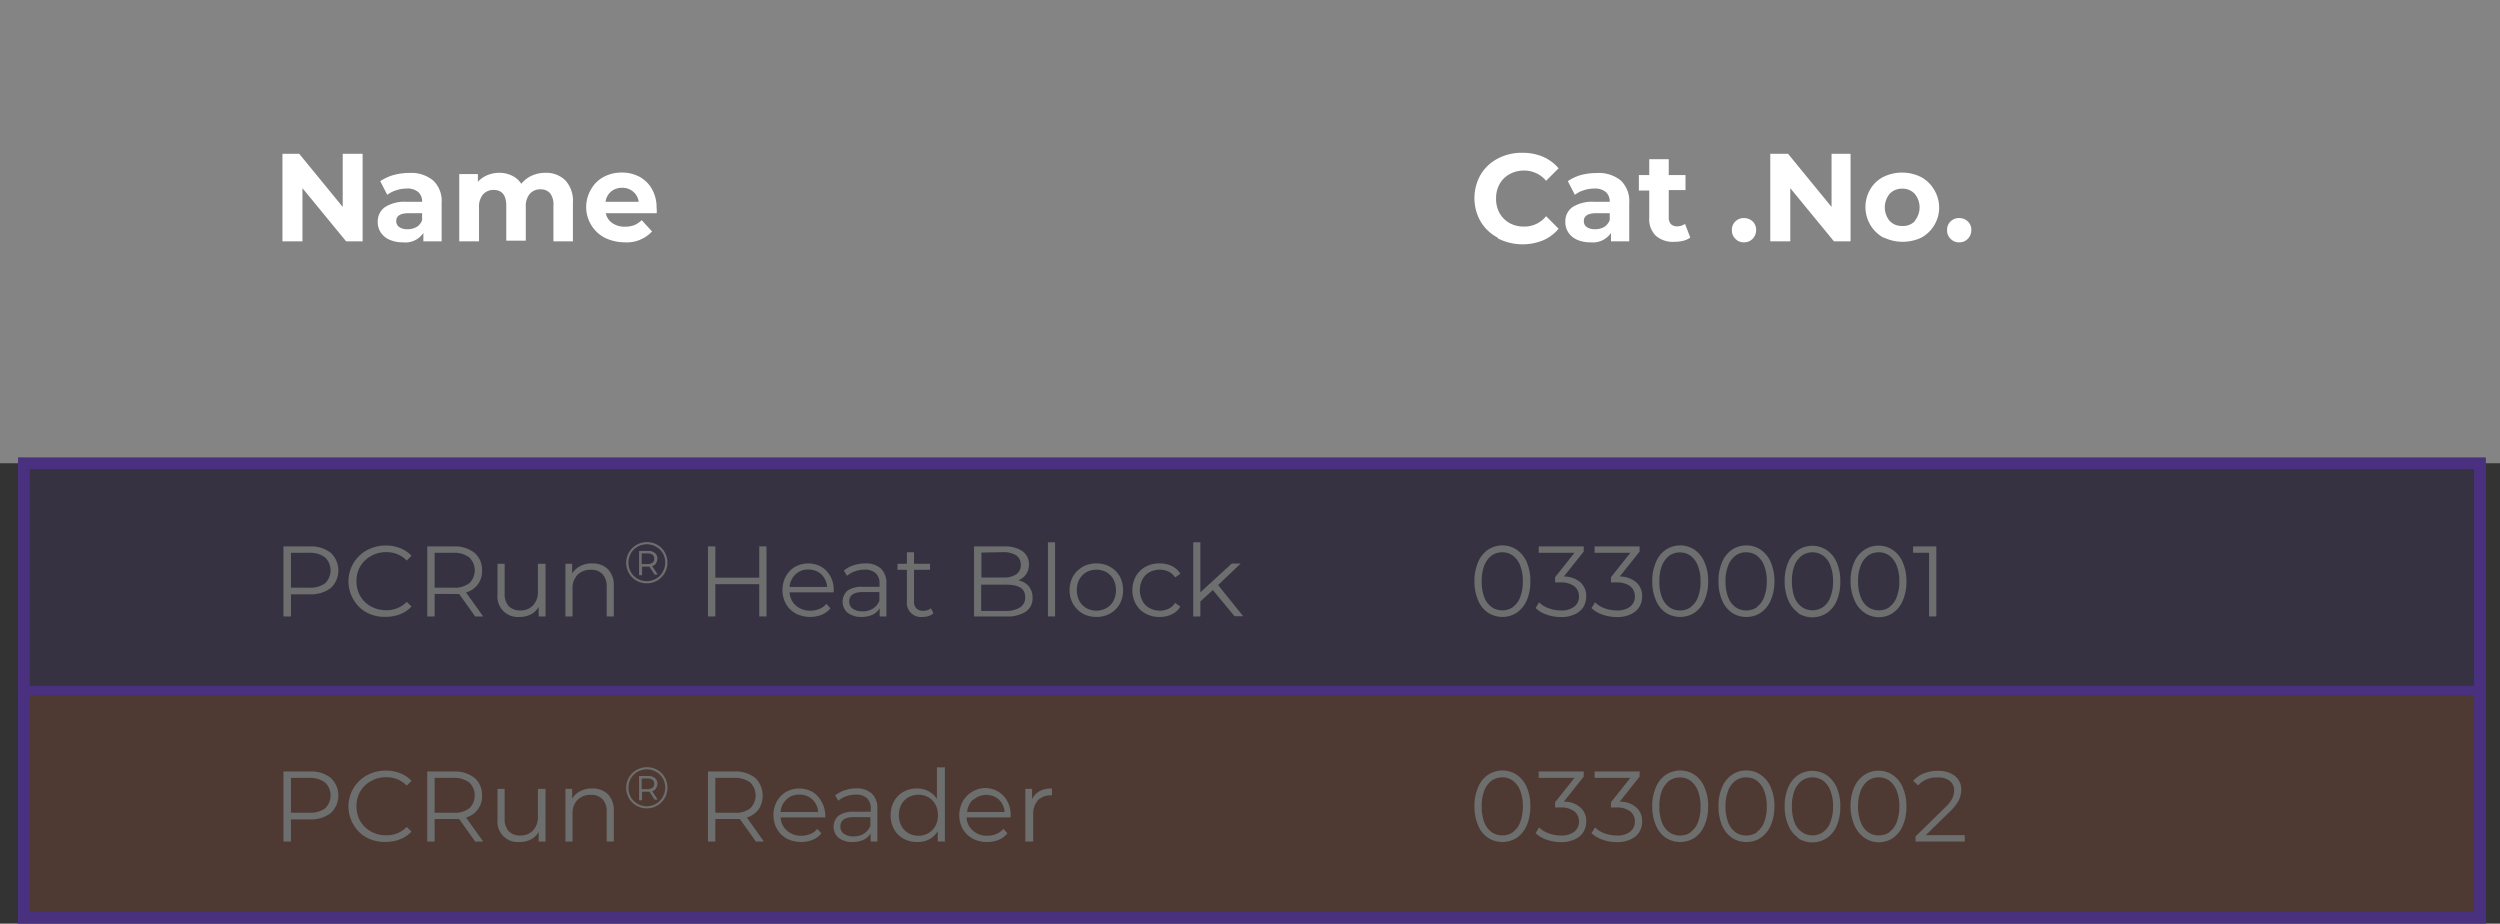 <?xml version="1.0" encoding="UTF-8"?> <svg xmlns="http://www.w3.org/2000/svg" viewBox="0 0 199.94 73.87"><rect x="0" y="0" width="199.94" height="73.87" fill="#333333" stroke="none"/><defs><style>.cls-1{fill:#4a3180;opacity:0.2;}.cls-2{fill:#eb6435;opacity:0.15;}.cls-3{fill:#848484;}.cls-4,.cls-7{fill:none;stroke:#4a3180;stroke-miterlimit:10;}.cls-4{stroke-width:0.94px;}.cls-5{fill:#fff;}.cls-6{fill:#6d6e6e;}.cls-7{stroke-width:0.73px;}</style></defs><g id="Capa_2" data-name="Capa 2"><g id="Layer_1" data-name="Layer 1"><rect class="cls-1" x="1.91" y="37.05" width="196.43" height="18.17"></rect><rect class="cls-2" x="1.91" y="55.22" width="196.43" height="18.17"></rect><rect class="cls-3" width="199.94" height="37.05"></rect><rect class="cls-4" x="1.91" y="37.05" width="196.43" height="36.35"></rect><path class="cls-5" d="M29,12.3v7H27.68l-3.49-4.25V19.3h-1.6v-7h1.34l3.48,4.25V12.3Z"></path><path class="cls-5" d="M34.65,14.44a2.25,2.25,0,0,1,.67,1.79V19.3H33.86v-.67a1.73,1.73,0,0,1-1.64.75,2.52,2.52,0,0,1-1.07-.21,1.56,1.56,0,0,1-.7-.58,1.48,1.48,0,0,1-.24-.84,1.4,1.4,0,0,1,.57-1.18,2.89,2.89,0,0,1,1.74-.43h1.24a1,1,0,0,0-.31-.78,1.31,1.31,0,0,0-.93-.28,2.64,2.64,0,0,0-.84.14,2.37,2.37,0,0,0-.71.36l-.56-1.09A3.83,3.83,0,0,1,31.47,14a4.85,4.85,0,0,1,1.26-.17A2.76,2.76,0,0,1,34.65,14.44Zm-1.33,3.71a1,1,0,0,0,.44-.55v-.55H32.69q-1,0-1,.63a.57.57,0,0,0,.24.48,1.08,1.08,0,0,0,.64.17A1.36,1.36,0,0,0,33.32,18.15Z"></path><path class="cls-5" d="M45.23,14.44a2.43,2.43,0,0,1,.59,1.78V19.3H44.26V16.46a1.49,1.49,0,0,0-.26-1,1,1,0,0,0-.76-.32,1.12,1.12,0,0,0-.87.36,1.53,1.53,0,0,0-.32,1.05v2.7H40.49V16.46c0-.84-.34-1.27-1-1.27a1.1,1.1,0,0,0-.86.36,1.53,1.53,0,0,0-.32,1.05v2.7H36.73V13.92h1.49v.62A2.07,2.07,0,0,1,39,14a2.47,2.47,0,0,1,.95-.18,2.29,2.29,0,0,1,1,.23,1.8,1.8,0,0,1,.74.65,2.26,2.26,0,0,1,.84-.65,2.64,2.64,0,0,1,1.1-.23A2.17,2.17,0,0,1,45.23,14.44Z"></path><path class="cls-5" d="M52.52,17.05H48.45a1.24,1.24,0,0,0,.52.79,1.68,1.68,0,0,0,1,.29,2.19,2.19,0,0,0,.75-.12,2,2,0,0,0,.6-.4l.83.9a2.77,2.77,0,0,1-2.22.87A3.63,3.63,0,0,1,48.34,19a2.77,2.77,0,0,1-1.08-3.84,2.52,2.52,0,0,1,1-1,3,3,0,0,1,1.46-.36,3,3,0,0,1,1.43.34,2.51,2.51,0,0,1,1,1,2.91,2.91,0,0,1,.36,1.47S52.54,16.79,52.52,17.05Zm-3.65-1.73a1.28,1.28,0,0,0-.44.82h2.65a1.25,1.25,0,0,0-.44-.81,1.28,1.28,0,0,0-.88-.31A1.35,1.35,0,0,0,48.87,15.32Z"></path><path class="cls-6" d="M26.45,44.21a1.93,1.93,0,0,1,0,2.82,2.61,2.61,0,0,1-1.68.5h-1.5V49.3h-.6V43.7h2.1A2.55,2.55,0,0,1,26.45,44.21ZM26,46.65a1.44,1.44,0,0,0,0-2.07,2,2,0,0,0-1.28-.37H23.27V47h1.48A2,2,0,0,0,26,46.65Z"></path><path class="cls-6" d="M29.35,49a2.64,2.64,0,0,1-1.05-1A2.84,2.84,0,0,1,29.35,44a3.15,3.15,0,0,1,1.51-.37,3.09,3.09,0,0,1,1.15.21,2.44,2.44,0,0,1,.9.61l-.38.38a2.22,2.22,0,0,0-1.66-.67,2.33,2.33,0,0,0-1.2.31,2.21,2.21,0,0,0-.86.83,2.33,2.33,0,0,0-.3,1.18,2.39,2.39,0,0,0,.3,1.19,2.21,2.21,0,0,0,.86.83,2.43,2.43,0,0,0,1.2.3,2.19,2.19,0,0,0,1.66-.67l.38.38a2.56,2.56,0,0,1-.9.61,3.15,3.15,0,0,1-1.16.21A3,3,0,0,1,29.35,49Z"></path><path class="cls-6" d="M38,49.3l-1.28-1.8a3.15,3.15,0,0,1-.44,0H34.76V49.3h-.59V43.7h2.1a2.55,2.55,0,0,1,1.68.51,1.77,1.77,0,0,1,.6,1.41,1.73,1.73,0,0,1-1.28,1.76l1.37,1.92Zm-.47-2.65a1.44,1.44,0,0,0,0-2.07,2,2,0,0,0-1.27-.37H34.76V47h1.49A1.91,1.91,0,0,0,37.52,46.65Z"></path><path class="cls-6" d="M43.63,45.09V49.3h-.55v-.77a1.53,1.53,0,0,1-.61.6,1.9,1.9,0,0,1-.9.21,1.63,1.63,0,0,1-1.78-1.81V45.09h.57v2.39a1.41,1.41,0,0,0,.33,1,1.23,1.23,0,0,0,.94.34,1.35,1.35,0,0,0,1-.4,1.57,1.57,0,0,0,.39-1.13V45.09Z"></path><path class="cls-6" d="M48.62,45.52a1.82,1.82,0,0,1,.47,1.34V49.3h-.57V46.92a1.39,1.39,0,0,0-.33-1,1.21,1.21,0,0,0-.93-.35,1.45,1.45,0,0,0-1.08.41,1.53,1.53,0,0,0-.39,1.11V49.3h-.57V45.09h.54v.78a1.64,1.64,0,0,1,.65-.6,2,2,0,0,1,1-.21A1.74,1.74,0,0,1,48.62,45.52Z"></path><path class="cls-6" d="M52.57,43.57A1.63,1.63,0,0,1,53.38,45a1.69,1.69,0,0,1-.22.83,1.64,1.64,0,0,1-1.43.82,1.63,1.63,0,0,1-1.43-.81,1.72,1.72,0,0,1-.22-.83,1.66,1.66,0,0,1,.22-.83,1.64,1.64,0,0,1,1.43-.82A1.69,1.69,0,0,1,52.57,43.57Zm-.1,2.71a1.38,1.38,0,0,0,.53-.54,1.44,1.44,0,0,0,.2-.74,1.47,1.47,0,0,0-.19-.75,1.39,1.39,0,0,0-.53-.52,1.45,1.45,0,0,0-.75-.2,1.47,1.47,0,0,0-1.28.73,1.56,1.56,0,0,0,0,1.49,1.42,1.42,0,0,0,.53.53,1.49,1.49,0,0,0,1.49,0Zm0-1.22a.65.65,0,0,1-.31.22l.44.67h-.25l-.41-.63h-.59V46h-.24V44.06h.72a.84.84,0,0,1,.55.17.58.58,0,0,1,.2.46A.67.67,0,0,1,52.45,45.06ZM52.19,45a.39.39,0,0,0,.13-.32.37.37,0,0,0-.13-.31.65.65,0,0,0-.39-.11h-.48v.85h.48A.65.65,0,0,0,52.19,45Z"></path><path class="cls-6" d="M61.3,43.7v5.6h-.58V46.72H57.21V49.3h-.59V43.7h.59v2.5h3.51V43.7Z"></path><path class="cls-6" d="M66.67,47.37H63.15a1.5,1.5,0,0,0,.5,1.06,1.69,1.69,0,0,0,1.16.41,1.89,1.89,0,0,0,.72-.14,1.43,1.43,0,0,0,.56-.41l.32.36a1.74,1.74,0,0,1-.7.52,2.58,2.58,0,0,1-2.07-.1,2.06,2.06,0,0,1-.78-.77,2.22,2.22,0,0,1-.28-1.1,2.28,2.28,0,0,1,.27-1.11,2,2,0,0,1,.74-.76,2.18,2.18,0,0,1,2.1,0,2,2,0,0,1,.72.76,2.23,2.23,0,0,1,.27,1.11Zm-3.05-1.43a1.5,1.5,0,0,0-.47,1h3a1.49,1.49,0,0,0-.46-1,1.45,1.45,0,0,0-1-.39A1.41,1.41,0,0,0,63.62,45.94Z"></path><path class="cls-6" d="M70.45,45.47a1.59,1.59,0,0,1,.44,1.22V49.3h-.54v-.65a1.39,1.39,0,0,1-.56.51,2,2,0,0,1-.89.18A1.76,1.76,0,0,1,67.78,49a1.18,1.18,0,0,1,0-1.76A2,2,0,0,1,69,46.93h1.34v-.26a1.06,1.06,0,0,0-.31-.83,1.25,1.25,0,0,0-.89-.28,2.17,2.17,0,0,0-.76.13,2.09,2.09,0,0,0-.64.36l-.25-.42a2.28,2.28,0,0,1,.77-.42,2.94,2.94,0,0,1,.94-.15A1.78,1.78,0,0,1,70.45,45.47Zm-.63,3.2a1.35,1.35,0,0,0,.51-.63v-.69H69q-1.08,0-1.08.75a.67.67,0,0,0,.28.58,1.25,1.25,0,0,0,.78.21A1.49,1.49,0,0,0,69.82,48.67Z"></path><path class="cls-6" d="M74.65,49.05a1,1,0,0,1-.39.22,1.61,1.61,0,0,1-.49.07,1.12,1.12,0,0,1-1.24-1.22V45.57h-.75v-.48h.75v-.92h.57v.92h1.28v.48H73.1v2.52a.77.77,0,0,0,.19.57.73.73,0,0,0,.54.19,1,1,0,0,0,.34-.05.85.85,0,0,0,.28-.16Z"></path><path class="cls-6" d="M82.28,46.89a1.38,1.38,0,0,1,.3.92,1.27,1.27,0,0,1-.53,1.1,2.65,2.65,0,0,1-1.57.39H77.9V43.7h2.42a2.43,2.43,0,0,1,1.45.38,1.24,1.24,0,0,1,.52,1.06,1.36,1.36,0,0,1-.23.79,1.27,1.27,0,0,1-.63.48A1.46,1.46,0,0,1,82.28,46.89Zm-3.79-2.7v2h1.79a1.77,1.77,0,0,0,1-.26.86.86,0,0,0,.36-.75.88.88,0,0,0-.36-.76,1.85,1.85,0,0,0-1-.26Zm3.12,4.37a.91.91,0,0,0,.38-.8c0-.7-.51-1-1.52-1h-2v2.1h2A2.1,2.1,0,0,0,81.61,48.56Z"></path><path class="cls-6" d="M83.81,43.37h.57V49.3h-.57Z"></path><path class="cls-6" d="M86.59,49.07a2.11,2.11,0,0,1-.77-.77,2.22,2.22,0,0,1-.28-1.1,2.29,2.29,0,0,1,.28-1.11,2.16,2.16,0,0,1,.77-.76,2.24,2.24,0,0,1,1.1-.27,2.2,2.2,0,0,1,1.09.27,2.08,2.08,0,0,1,.77.76,2.28,2.28,0,0,1,.27,1.11,2.21,2.21,0,0,1-.27,1.1,2,2,0,0,1-.77.77,2.2,2.2,0,0,1-1.09.27A2.24,2.24,0,0,1,86.59,49.07Zm1.9-.44a1.37,1.37,0,0,0,.56-.58,1.81,1.81,0,0,0,.2-.85,1.85,1.85,0,0,0-.2-.86,1.49,1.49,0,0,0-.56-.58,1.72,1.72,0,0,0-1.61,0,1.56,1.56,0,0,0-.56.58,1.85,1.85,0,0,0-.2.86,1.81,1.81,0,0,0,.2.85,1.43,1.43,0,0,0,.56.58,1.65,1.65,0,0,0,1.61,0Z"></path><path class="cls-6" d="M91.61,49.07a1.94,1.94,0,0,1-.77-.76,2.34,2.34,0,0,1,0-2.22,2,2,0,0,1,.77-.76,2.29,2.29,0,0,1,1.12-.27,2.19,2.19,0,0,1,1,.21,1.67,1.67,0,0,1,.67.62l-.42.29a1.33,1.33,0,0,0-.53-.47,1.58,1.58,0,0,0-.69-.15,1.69,1.69,0,0,0-.82.2,1.39,1.39,0,0,0-.57.58,1.87,1.87,0,0,0,0,1.72,1.31,1.31,0,0,0,.57.57,1.69,1.69,0,0,0,1.51.06,1.26,1.26,0,0,0,.53-.47l.42.29a1.57,1.57,0,0,1-.68.62,2.15,2.15,0,0,1-1,.21A2.29,2.29,0,0,1,91.61,49.07Z"></path><path class="cls-6" d="M97,47.19l-1,.91v1.2h-.57V43.37H96v4l2.51-2.3h.71l-1.8,1.72,2,2.49h-.69Z"></path><path class="cls-6" d="M26.45,62.21a1.93,1.93,0,0,1,0,2.82,2.61,2.61,0,0,1-1.68.5h-1.5V67.3h-.6V61.7h2.1A2.55,2.55,0,0,1,26.45,62.21ZM26,64.65a1.44,1.44,0,0,0,0-2.07,2,2,0,0,0-1.28-.37H23.27V65h1.48A2,2,0,0,0,26,64.65Z"></path><path class="cls-6" d="M29.35,67a2.64,2.64,0,0,1-1.05-1A2.84,2.84,0,0,1,29.35,62a3.15,3.15,0,0,1,1.51-.37,3.09,3.09,0,0,1,1.15.21,2.44,2.44,0,0,1,.9.61l-.38.38a2.22,2.22,0,0,0-1.66-.67,2.33,2.33,0,0,0-1.2.31,2.21,2.21,0,0,0-.86.83,2.33,2.33,0,0,0-.3,1.18,2.39,2.39,0,0,0,.3,1.19,2.21,2.21,0,0,0,.86.83,2.43,2.43,0,0,0,1.2.3,2.19,2.19,0,0,0,1.66-.67l.38.38a2.56,2.56,0,0,1-.9.61,3.15,3.15,0,0,1-1.16.21A3,3,0,0,1,29.35,67Z"></path><path class="cls-6" d="M38,67.3l-1.28-1.8a3.15,3.15,0,0,1-.44,0H34.76V67.3h-.59V61.7h2.1a2.55,2.55,0,0,1,1.68.51,1.77,1.77,0,0,1,.6,1.41,1.73,1.73,0,0,1-1.28,1.76l1.37,1.92Zm-.47-2.65a1.44,1.44,0,0,0,0-2.07,2,2,0,0,0-1.27-.37H34.76V65h1.49A1.91,1.91,0,0,0,37.52,64.65Z"></path><path class="cls-6" d="M43.63,63.09V67.3h-.55v-.77a1.53,1.53,0,0,1-.61.6,1.9,1.9,0,0,1-.9.21,1.63,1.63,0,0,1-1.78-1.81V63.09h.57v2.39a1.41,1.41,0,0,0,.33,1,1.23,1.23,0,0,0,.94.34,1.35,1.35,0,0,0,1-.4,1.57,1.57,0,0,0,.39-1.13V63.09Z"></path><path class="cls-6" d="M48.62,63.52a1.82,1.82,0,0,1,.47,1.34V67.3h-.57V64.92a1.39,1.39,0,0,0-.33-1,1.21,1.21,0,0,0-.93-.35,1.45,1.45,0,0,0-1.08.41,1.53,1.53,0,0,0-.39,1.11V67.3h-.57V63.09h.54v.78a1.64,1.64,0,0,1,.65-.6,2,2,0,0,1,1-.21A1.74,1.74,0,0,1,48.62,63.52Z"></path><path class="cls-6" d="M52.57,61.57A1.63,1.63,0,0,1,53.38,63a1.69,1.69,0,0,1-.22.83,1.64,1.64,0,0,1-1.43.82,1.63,1.63,0,0,1-1.43-.81,1.72,1.72,0,0,1-.22-.83,1.66,1.66,0,0,1,.22-.83,1.64,1.64,0,0,1,1.43-.82A1.69,1.69,0,0,1,52.57,61.57Zm-.1,2.71a1.38,1.38,0,0,0,.53-.54,1.44,1.44,0,0,0,.2-.74,1.47,1.47,0,0,0-.19-.75,1.39,1.39,0,0,0-.53-.52,1.45,1.45,0,0,0-.75-.2,1.47,1.47,0,0,0-1.28.73,1.56,1.56,0,0,0,0,1.49,1.42,1.42,0,0,0,.53.53,1.49,1.49,0,0,0,1.49,0Zm0-1.22a.65.65,0,0,1-.31.22l.44.67h-.25l-.41-.63h-.59V64h-.24V62.06h.72a.84.84,0,0,1,.55.17.58.58,0,0,1,.2.46A.67.67,0,0,1,52.45,63.06ZM52.19,63a.39.39,0,0,0,.13-.32.37.37,0,0,0-.13-.31.65.65,0,0,0-.39-.11h-.48v.85h.48A.65.65,0,0,0,52.19,63Z"></path><path class="cls-6" d="M60.45,67.3l-1.28-1.8a3.4,3.4,0,0,1-.45,0H57.21V67.3h-.59V61.7h2.1a2.55,2.55,0,0,1,1.68.51,2,2,0,0,1,.27,2.52,1.8,1.8,0,0,1-.94.65l1.36,1.92ZM60,64.65a1.46,1.46,0,0,0,0-2.07,2,2,0,0,0-1.28-.37H57.21V65H58.7A1.93,1.93,0,0,0,60,64.65Z"></path><path class="cls-6" d="M66,65.37H62.43a1.48,1.48,0,0,0,.51,1.06,1.65,1.65,0,0,0,1.15.41,1.89,1.89,0,0,0,.72-.14,1.43,1.43,0,0,0,.56-.41l.32.36a1.74,1.74,0,0,1-.7.52,2.58,2.58,0,0,1-2.07-.1,2.06,2.06,0,0,1-.78-.77,2.22,2.22,0,0,1-.28-1.1,2.28,2.28,0,0,1,.27-1.11,2.07,2.07,0,0,1,.74-.76,2.18,2.18,0,0,1,2.1,0,2,2,0,0,1,.72.76A2.23,2.23,0,0,1,66,65.2ZM62.9,63.94a1.5,1.5,0,0,0-.47,1h3a1.49,1.49,0,0,0-.46-1,1.45,1.45,0,0,0-1-.39A1.41,1.41,0,0,0,62.9,63.94Z"></path><path class="cls-6" d="M69.73,63.47a1.59,1.59,0,0,1,.44,1.22V67.3h-.54v-.65a1.32,1.32,0,0,1-.56.51,2,2,0,0,1-.89.18A1.76,1.76,0,0,1,67.06,67a1.18,1.18,0,0,1,0-1.76,2,2,0,0,1,1.24-.32h1.34v-.26a1.06,1.06,0,0,0-.31-.83,1.25,1.25,0,0,0-.89-.28,2.17,2.17,0,0,0-.76.13,1.93,1.93,0,0,0-.63.36l-.26-.42a2.28,2.28,0,0,1,.77-.42,2.94,2.94,0,0,1,.94-.15A1.78,1.78,0,0,1,69.73,63.47Zm-.63,3.2a1.35,1.35,0,0,0,.51-.63v-.69H68.29q-1.08,0-1.08.75a.67.67,0,0,0,.28.58,1.27,1.27,0,0,0,.78.21A1.49,1.49,0,0,0,69.1,66.67Z"></path><path class="cls-6" d="M75.57,61.37V67.3H75v-.83a1.81,1.81,0,0,1-.67.65,2,2,0,0,1-1,.22,2.16,2.16,0,0,1-1.08-.27,1.89,1.89,0,0,1-.75-.76,2.28,2.28,0,0,1-.27-1.11,2.23,2.23,0,0,1,.27-1.11,1.89,1.89,0,0,1,.75-.76,2.16,2.16,0,0,1,1.08-.27,2,2,0,0,1,.92.21,1.84,1.84,0,0,1,.68.62V61.37Zm-1.32,5.26a1.37,1.37,0,0,0,.56-.58,1.7,1.7,0,0,0,.2-.85,1.73,1.73,0,0,0-.2-.86,1.49,1.49,0,0,0-.56-.58,1.64,1.64,0,0,0-.8-.2,1.67,1.67,0,0,0-.8.2,1.49,1.49,0,0,0-.56.58,1.73,1.73,0,0,0-.2.86,1.7,1.7,0,0,0,.2.85,1.37,1.37,0,0,0,.56.58,1.57,1.57,0,0,0,.8.21A1.54,1.54,0,0,0,74.25,66.63Z"></path><path class="cls-6" d="M80.82,65.37H77.3a1.48,1.48,0,0,0,.51,1.06,1.65,1.65,0,0,0,1.15.41,1.89,1.89,0,0,0,.72-.14,1.54,1.54,0,0,0,.57-.41l.32.36a1.81,1.81,0,0,1-.7.52,2.52,2.52,0,0,1-.93.17,2.41,2.41,0,0,1-1.15-.27A2.06,2.06,0,0,1,77,66.3a2.22,2.22,0,0,1-.28-1.1A2.28,2.28,0,0,1,77,64.09a2.07,2.07,0,0,1,.74-.76,2,2,0,0,1,2.83.76,2.33,2.33,0,0,1,.26,1.11Zm-3-1.43a1.55,1.55,0,0,0-.47,1h3a1.55,1.55,0,0,0-.47-1,1.54,1.54,0,0,0-2,0Z"></path><path class="cls-6" d="M83.13,63.28a2,2,0,0,1,1-.22v.55H84a1.36,1.36,0,0,0-1,.4,1.66,1.66,0,0,0-.37,1.15V67.3H82V63.09h.54v.83A1.43,1.43,0,0,1,83.13,63.28Z"></path><path class="cls-5" d="M119.77,19a3.45,3.45,0,0,1-1.36-1.29,3.79,3.79,0,0,1,0-3.73,3.45,3.45,0,0,1,1.36-1.29,4.07,4.07,0,0,1,2-.47,4.14,4.14,0,0,1,1.64.32,3.44,3.44,0,0,1,1.24.92l-1,1a2.27,2.27,0,0,0-1.76-.82,2.32,2.32,0,0,0-1.16.29,2,2,0,0,0-.8.79,2.34,2.34,0,0,0-.28,1.16,2.32,2.32,0,0,0,.28,1.16,2.05,2.05,0,0,0,.8.8,2.32,2.32,0,0,0,1.16.28,2.21,2.21,0,0,0,1.76-.83l1,1a3.25,3.25,0,0,1-1.24.93,4.36,4.36,0,0,1-3.59-.14Z"></path><path class="cls-5" d="M129.63,14.44a2.28,2.28,0,0,1,.67,1.79V19.3h-1.46v-.67a1.75,1.75,0,0,1-1.64.75,2.54,2.54,0,0,1-1.08-.21,1.59,1.59,0,0,1-.69-.58,1.48,1.48,0,0,1-.24-.84,1.39,1.39,0,0,1,.56-1.18,2.94,2.94,0,0,1,1.75-.43h1.24a1,1,0,0,0-.31-.78,1.34,1.34,0,0,0-.93-.28,2.75,2.75,0,0,0-.85.14,2.2,2.2,0,0,0-.7.36l-.56-1.09a3.64,3.64,0,0,1,1-.48,4.86,4.86,0,0,1,1.27-.17A2.8,2.8,0,0,1,129.63,14.44Zm-1.33,3.71a1.1,1.1,0,0,0,.44-.55v-.55h-1.07q-1,0-1,.63a.56.56,0,0,0,.23.48,1.12,1.12,0,0,0,.65.17A1.41,1.41,0,0,0,128.3,18.15Z"></path><path class="cls-5" d="M135.18,19a1.66,1.66,0,0,1-.57.26,3.19,3.19,0,0,1-.7.08,2.09,2.09,0,0,1-1.49-.49,1.85,1.85,0,0,1-.52-1.44V15.24h-.83V14h.83V12.73h1.56V14h1.34v1.2h-1.34v2.19a.74.74,0,0,0,.17.53.67.67,0,0,0,.5.18,1,1,0,0,0,.63-.2Z"></path><path class="cls-5" d="M138.79,19.1a.93.93,0,0,1-.28-.7.89.89,0,0,1,.28-.69.93.93,0,0,1,.69-.27,1,1,0,0,1,.69.27.93.93,0,0,1,.28.69,1,1,0,0,1-.28.7.94.94,0,0,1-.69.28A.9.9,0,0,1,138.79,19.1Z"></path><path class="cls-5" d="M148,12.3v7h-1.33l-3.49-4.25V19.3h-1.6v-7H143l3.48,4.25V12.3Z"></path><path class="cls-5" d="M150.62,19a2.8,2.8,0,0,1-1.05-3.85,2.55,2.55,0,0,1,1.05-1,3.41,3.41,0,0,1,3,0,2.68,2.68,0,0,1,1.05,1A2.74,2.74,0,0,1,153.67,19a3.5,3.5,0,0,1-3,0Zm2.51-1.33a1.7,1.7,0,0,0,0-2.17,1.3,1.3,0,0,0-1-.41,1.32,1.32,0,0,0-1,.41,1.7,1.7,0,0,0,0,2.17,1.31,1.31,0,0,0,1,.4A1.29,1.29,0,0,0,153.13,17.7Z"></path><path class="cls-5" d="M156,19.1a.93.93,0,0,1-.28-.7.89.89,0,0,1,.28-.69.93.93,0,0,1,.69-.27,1,1,0,0,1,.69.27.93.93,0,0,1,.28.69,1,1,0,0,1-.28.7.94.94,0,0,1-.69.28A.9.9,0,0,1,156,19.1Z"></path><path class="cls-6" d="M119,49a2.19,2.19,0,0,1-.79-1,3.75,3.75,0,0,1-.29-1.52,3.7,3.7,0,0,1,.29-1.51,2.19,2.19,0,0,1,.79-1,2.08,2.08,0,0,1,2.31,0,2.34,2.34,0,0,1,.8,1,3.7,3.7,0,0,1,.28,1.51,3.75,3.75,0,0,1-.28,1.52,2.34,2.34,0,0,1-.8,1A2.13,2.13,0,0,1,119,49Zm2-.46a1.66,1.66,0,0,0,.58-.79,3.39,3.39,0,0,0,.21-1.26,3.3,3.3,0,0,0-.21-1.25,1.74,1.74,0,0,0-.58-.8,1.4,1.4,0,0,0-.86-.27,1.44,1.44,0,0,0-.86.27,1.89,1.89,0,0,0-.58.8,3.52,3.52,0,0,0-.2,1.25,3.62,3.62,0,0,0,.2,1.26,1.79,1.79,0,0,0,.58.79,1.44,1.44,0,0,0,.86.27A1.4,1.4,0,0,0,121,48.55Z"></path><path class="cls-6" d="M126.4,46.58a1.43,1.43,0,0,1,.46,1.11,1.65,1.65,0,0,1-.23.86,1.54,1.54,0,0,1-.69.58,2.47,2.47,0,0,1-1.11.22,3.35,3.35,0,0,1-1.15-.2,2.32,2.32,0,0,1-.87-.52l.28-.46a2,2,0,0,0,.75.47,2.72,2.72,0,0,0,1,.18,1.65,1.65,0,0,0,1.06-.3,1,1,0,0,0,.38-.83,1,1,0,0,0-.38-.81,1.79,1.79,0,0,0-1.13-.3h-.4v-.42l1.55-1.95h-2.86V43.7h3.6v.41l-1.59,2A2,2,0,0,1,126.4,46.58Z"></path><path class="cls-6" d="M130.87,46.58a1.43,1.43,0,0,1,.46,1.11,1.56,1.56,0,0,1-.23.86,1.54,1.54,0,0,1-.69.58,2.47,2.47,0,0,1-1.11.22,3.39,3.39,0,0,1-1.15-.2,2.32,2.32,0,0,1-.87-.52l.29-.46a1.89,1.89,0,0,0,.74.47,2.72,2.72,0,0,0,1,.18,1.65,1.65,0,0,0,1.06-.3,1,1,0,0,0,.38-.83,1,1,0,0,0-.38-.81,1.77,1.77,0,0,0-1.13-.3h-.4v-.42l1.55-1.95h-2.86V43.7h3.6v.41l-1.59,2A2,2,0,0,1,130.87,46.58Z"></path><path class="cls-6" d="M133.22,49a2.19,2.19,0,0,1-.79-1,3.75,3.75,0,0,1-.29-1.52,3.7,3.7,0,0,1,.29-1.51,2.19,2.19,0,0,1,.79-1,2.08,2.08,0,0,1,2.31,0,2.25,2.25,0,0,1,.79,1,3.54,3.54,0,0,1,.29,1.51,3.59,3.59,0,0,1-.29,1.52,2.25,2.25,0,0,1-.79,1,2.13,2.13,0,0,1-2.31,0Zm2-.46a1.72,1.72,0,0,0,.58-.79A3.39,3.39,0,0,0,136,46.5a3.3,3.3,0,0,0-.21-1.25,1.81,1.81,0,0,0-.58-.8,1.42,1.42,0,0,0-.86-.27,1.44,1.44,0,0,0-.86.27,1.89,1.89,0,0,0-.58.8,3.31,3.31,0,0,0-.2,1.25,3.4,3.4,0,0,0,.2,1.26,1.79,1.79,0,0,0,.58.79,1.44,1.44,0,0,0,.86.27A1.42,1.42,0,0,0,135.23,48.55Z"></path><path class="cls-6" d="M138.51,49a2.25,2.25,0,0,1-.79-1,3.75,3.75,0,0,1-.28-1.52,3.7,3.7,0,0,1,.28-1.51,2.25,2.25,0,0,1,.79-1,2,2,0,0,1,1.16-.35,2,2,0,0,1,1.15.35,2.27,2.27,0,0,1,.8,1,3.7,3.7,0,0,1,.29,1.51,3.75,3.75,0,0,1-.29,1.52,2.27,2.27,0,0,1-.8,1,2,2,0,0,1-1.15.34A2,2,0,0,1,138.51,49Zm2-.46a1.72,1.72,0,0,0,.58-.79,3.39,3.39,0,0,0,.21-1.26,3.3,3.3,0,0,0-.21-1.25,1.81,1.81,0,0,0-.58-.8,1.44,1.44,0,0,0-.86-.27,1.42,1.42,0,0,0-.86.27,1.81,1.81,0,0,0-.58.8A3.3,3.3,0,0,0,138,46.5a3.39,3.39,0,0,0,.21,1.26,1.72,1.72,0,0,0,.58.79,1.42,1.42,0,0,0,.86.27A1.44,1.44,0,0,0,140.53,48.55Z"></path><path class="cls-6" d="M143.81,49a2.25,2.25,0,0,1-.79-1,3.75,3.75,0,0,1-.29-1.52A3.7,3.7,0,0,1,143,45a2.25,2.25,0,0,1,.79-1,2.08,2.08,0,0,1,2.31,0,2.27,2.27,0,0,1,.8,1,3.7,3.7,0,0,1,.28,1.51,3.75,3.75,0,0,1-.28,1.52,2.27,2.27,0,0,1-.8,1,2.13,2.13,0,0,1-2.31,0Zm2-.46a1.66,1.66,0,0,0,.58-.79,3.39,3.39,0,0,0,.21-1.26,3.3,3.3,0,0,0-.21-1.25,1.74,1.74,0,0,0-.58-.8,1.49,1.49,0,0,0-1.71,0,1.83,1.83,0,0,0-.59.8,3.52,3.52,0,0,0-.2,1.25,3.62,3.62,0,0,0,.2,1.26,1.74,1.74,0,0,0,.59.79,1.49,1.49,0,0,0,1.71,0Z"></path><path class="cls-6" d="M149.11,49a2.27,2.27,0,0,1-.8-1A3.75,3.75,0,0,1,148,46.5a3.7,3.7,0,0,1,.28-1.51,2.27,2.27,0,0,1,.8-1,2,2,0,0,1,1.15-.35,2,2,0,0,1,1.16.35,2.25,2.25,0,0,1,.79,1,3.7,3.7,0,0,1,.29,1.51,3.75,3.75,0,0,1-.29,1.52,2.25,2.25,0,0,1-.79,1,2,2,0,0,1-1.16.34A2,2,0,0,1,149.11,49Zm2-.46a1.72,1.72,0,0,0,.58-.79,3.39,3.39,0,0,0,.21-1.26,3.3,3.3,0,0,0-.21-1.25,1.81,1.81,0,0,0-.58-.8,1.42,1.42,0,0,0-.86-.27,1.44,1.44,0,0,0-.86.27,1.81,1.81,0,0,0-.58.8,3.3,3.3,0,0,0-.21,1.25,3.39,3.39,0,0,0,.21,1.26,1.72,1.72,0,0,0,.58.79,1.44,1.44,0,0,0,.86.27A1.42,1.42,0,0,0,151.12,48.55Z"></path><path class="cls-6" d="M154.86,43.7v5.6h-.58V44.21H153V43.7Z"></path><path class="cls-6" d="M119,67a2.19,2.19,0,0,1-.79-1,3.75,3.75,0,0,1-.29-1.52,3.7,3.7,0,0,1,.29-1.51,2.19,2.19,0,0,1,.79-1,2.08,2.08,0,0,1,2.31,0,2.34,2.34,0,0,1,.8,1,3.7,3.7,0,0,1,.28,1.51,3.75,3.75,0,0,1-.28,1.52,2.34,2.34,0,0,1-.8,1A2.13,2.13,0,0,1,119,67Zm2-.46a1.66,1.66,0,0,0,.58-.79,3.39,3.39,0,0,0,.21-1.26,3.3,3.3,0,0,0-.21-1.25,1.74,1.74,0,0,0-.58-.8,1.4,1.4,0,0,0-.86-.27,1.44,1.44,0,0,0-.86.27,1.89,1.89,0,0,0-.58.8,3.52,3.52,0,0,0-.2,1.25,3.62,3.62,0,0,0,.2,1.26,1.79,1.79,0,0,0,.58.79,1.44,1.44,0,0,0,.86.27A1.4,1.4,0,0,0,121,66.55Z"></path><path class="cls-6" d="M126.4,64.58a1.43,1.43,0,0,1,.46,1.11,1.65,1.65,0,0,1-.23.86,1.54,1.54,0,0,1-.69.58,2.47,2.47,0,0,1-1.11.22,3.35,3.35,0,0,1-1.15-.2,2.32,2.32,0,0,1-.87-.52l.28-.46a2,2,0,0,0,.75.47,2.72,2.72,0,0,0,1,.18,1.65,1.65,0,0,0,1.06-.3,1,1,0,0,0,.38-.83,1,1,0,0,0-.38-.81,1.79,1.79,0,0,0-1.13-.3h-.4v-.42l1.55-1.95h-2.86V61.7h3.6v.41l-1.59,2A2,2,0,0,1,126.4,64.58Z"></path><path class="cls-6" d="M130.87,64.58a1.43,1.43,0,0,1,.46,1.11,1.56,1.56,0,0,1-.23.86,1.54,1.54,0,0,1-.69.58,2.47,2.47,0,0,1-1.11.22,3.39,3.39,0,0,1-1.15-.2,2.32,2.32,0,0,1-.87-.52l.29-.46a1.89,1.89,0,0,0,.74.47,2.72,2.72,0,0,0,1,.18,1.65,1.65,0,0,0,1.06-.3,1,1,0,0,0,.38-.83,1,1,0,0,0-.38-.81,1.77,1.77,0,0,0-1.13-.3h-.4v-.42l1.55-1.95h-2.86V61.7h3.6v.41l-1.59,2A2,2,0,0,1,130.87,64.58Z"></path><path class="cls-6" d="M133.22,67a2.19,2.19,0,0,1-.79-1,3.75,3.75,0,0,1-.29-1.52,3.7,3.7,0,0,1,.29-1.51,2.19,2.19,0,0,1,.79-1,2.08,2.08,0,0,1,2.31,0,2.25,2.25,0,0,1,.79,1,3.54,3.54,0,0,1,.29,1.51,3.59,3.59,0,0,1-.29,1.52,2.25,2.25,0,0,1-.79,1,2.13,2.13,0,0,1-2.31,0Zm2-.46a1.72,1.72,0,0,0,.58-.79A3.39,3.39,0,0,0,136,64.5a3.3,3.3,0,0,0-.21-1.25,1.81,1.81,0,0,0-.58-.8,1.42,1.42,0,0,0-.86-.27,1.44,1.44,0,0,0-.86.27,1.89,1.89,0,0,0-.58.8,3.31,3.31,0,0,0-.2,1.25,3.4,3.4,0,0,0,.2,1.26,1.79,1.79,0,0,0,.58.79,1.44,1.44,0,0,0,.86.27A1.42,1.42,0,0,0,135.23,66.55Z"></path><path class="cls-6" d="M138.51,67a2.25,2.25,0,0,1-.79-1,3.75,3.75,0,0,1-.28-1.52,3.7,3.7,0,0,1,.28-1.51,2.25,2.25,0,0,1,.79-1,2,2,0,0,1,1.16-.35,2,2,0,0,1,1.15.35,2.27,2.27,0,0,1,.8,1,3.7,3.7,0,0,1,.29,1.51,3.75,3.75,0,0,1-.29,1.52,2.27,2.27,0,0,1-.8,1,2,2,0,0,1-1.15.34A2,2,0,0,1,138.51,67Zm2-.46a1.72,1.72,0,0,0,.58-.79,3.39,3.39,0,0,0,.21-1.26,3.3,3.3,0,0,0-.21-1.25,1.81,1.81,0,0,0-.58-.8,1.44,1.44,0,0,0-.86-.27,1.42,1.42,0,0,0-.86.27,1.81,1.81,0,0,0-.58.8A3.3,3.3,0,0,0,138,64.5a3.39,3.39,0,0,0,.21,1.26,1.72,1.72,0,0,0,.58.79,1.42,1.42,0,0,0,.86.27A1.44,1.44,0,0,0,140.53,66.55Z"></path><path class="cls-6" d="M143.81,67a2.25,2.25,0,0,1-.79-1,3.75,3.75,0,0,1-.29-1.52A3.7,3.7,0,0,1,143,63a2.25,2.25,0,0,1,.79-1,2.08,2.08,0,0,1,2.31,0,2.27,2.27,0,0,1,.8,1,3.7,3.7,0,0,1,.28,1.51,3.75,3.75,0,0,1-.28,1.52,2.27,2.27,0,0,1-.8,1,2.13,2.13,0,0,1-2.31,0Zm2-.46a1.66,1.66,0,0,0,.58-.79,3.39,3.39,0,0,0,.21-1.26,3.3,3.3,0,0,0-.21-1.25,1.74,1.74,0,0,0-.58-.8,1.49,1.49,0,0,0-1.71,0,1.83,1.83,0,0,0-.59.8,3.52,3.52,0,0,0-.2,1.25,3.62,3.62,0,0,0,.2,1.26,1.74,1.74,0,0,0,.59.79,1.49,1.49,0,0,0,1.71,0Z"></path><path class="cls-6" d="M149.11,67a2.27,2.27,0,0,1-.8-1A3.75,3.75,0,0,1,148,64.5a3.7,3.7,0,0,1,.28-1.51,2.27,2.27,0,0,1,.8-1,2,2,0,0,1,1.15-.35,2,2,0,0,1,1.16.35,2.25,2.25,0,0,1,.79,1,3.7,3.7,0,0,1,.29,1.51,3.75,3.75,0,0,1-.29,1.52,2.25,2.25,0,0,1-.79,1,2,2,0,0,1-1.16.34A2,2,0,0,1,149.11,67Zm2-.46a1.72,1.72,0,0,0,.58-.79,3.39,3.39,0,0,0,.21-1.26,3.3,3.3,0,0,0-.21-1.25,1.81,1.81,0,0,0-.58-.8,1.42,1.42,0,0,0-.86-.27,1.44,1.44,0,0,0-.86.27,1.81,1.81,0,0,0-.58.8,3.3,3.3,0,0,0-.21,1.25,3.39,3.39,0,0,0,.21,1.26,1.72,1.72,0,0,0,.58.79,1.44,1.44,0,0,0,.86.27A1.42,1.42,0,0,0,151.12,66.55Z"></path><path class="cls-6" d="M157.13,66.79v.51H153.2v-.41l2.33-2.28a2.89,2.89,0,0,0,.6-.74,1.5,1.5,0,0,0,.15-.64.92.92,0,0,0-.34-.77,1.46,1.46,0,0,0-1-.28,1.93,1.93,0,0,0-1.53.63l-.4-.36a2.2,2.2,0,0,1,.83-.59,3,3,0,0,1,1.15-.21,2.12,2.12,0,0,1,1.36.41,1.36,1.36,0,0,1,.5,1.11,2,2,0,0,1-.19.83,3.71,3.71,0,0,1-.73.92l-1.91,1.87Z"></path><line class="cls-7" x1="1.91" y1="55.22" x2="198.34" y2="55.22"></line></g></g></svg> 